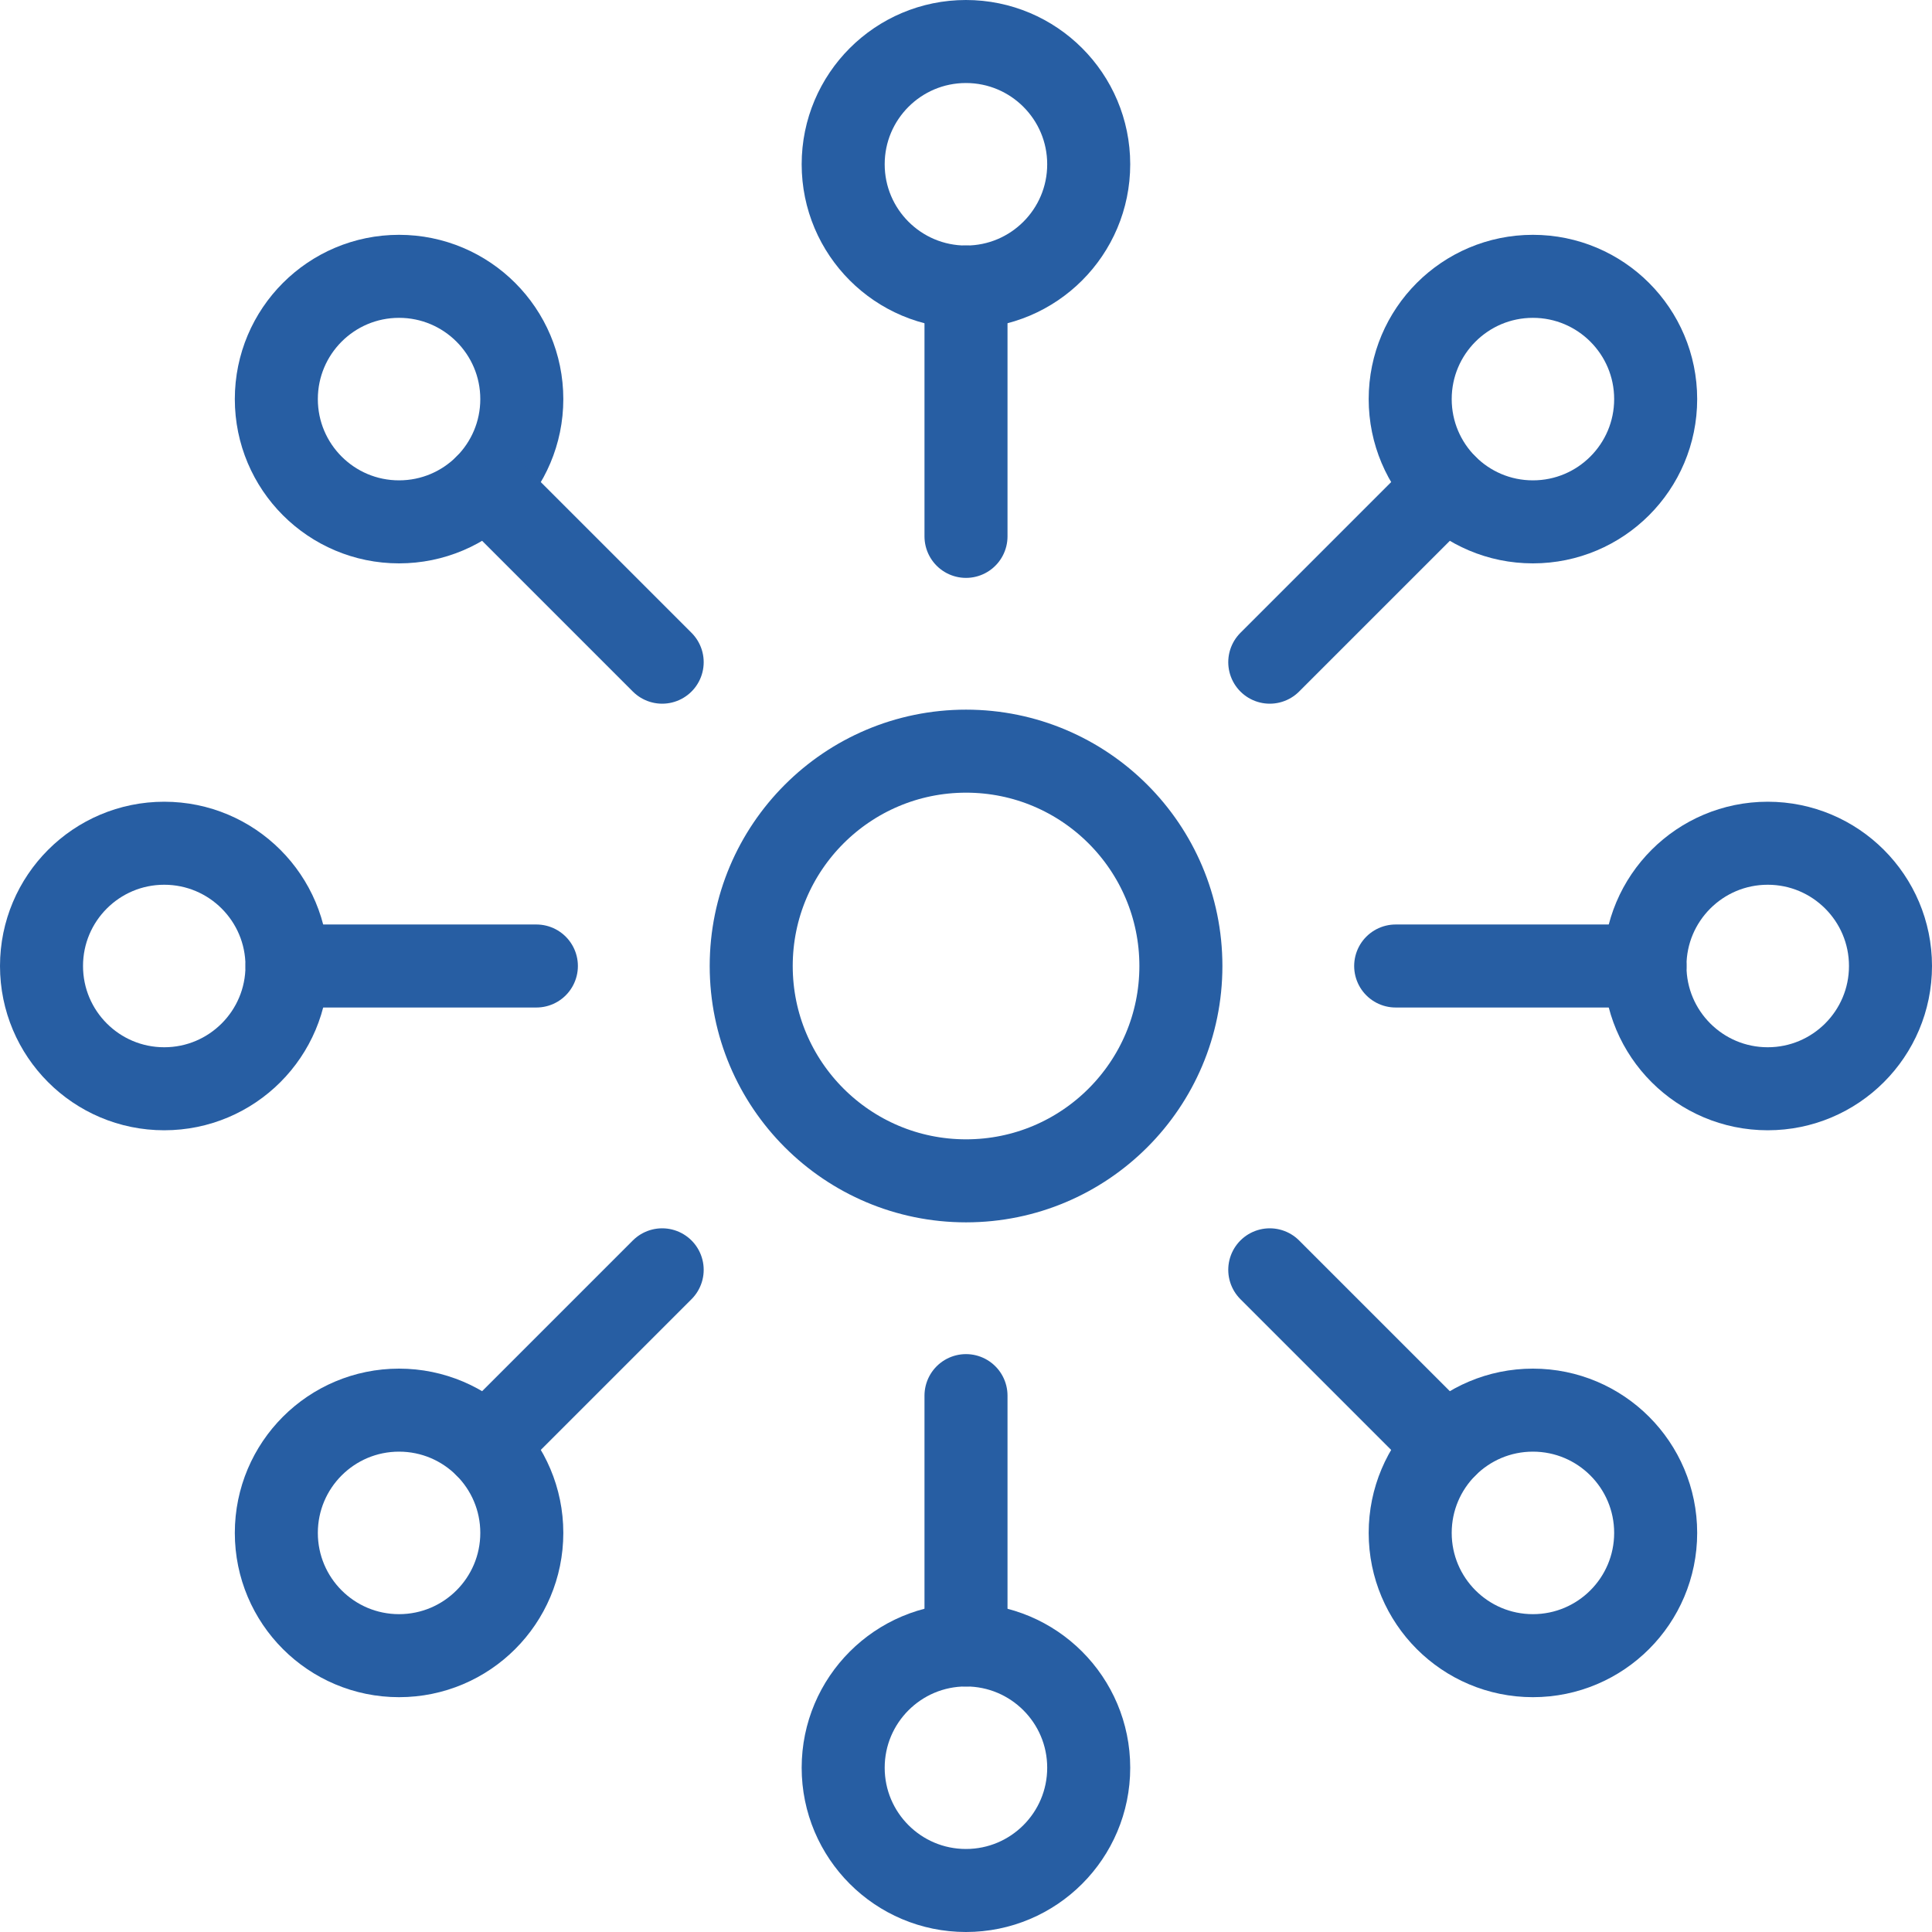 <?xml version="1.0" encoding="UTF-8"?>
<svg xmlns="http://www.w3.org/2000/svg" width="35" height="35" viewBox="0 0 35 35" fill="none">
  <g clip-path="url(#clip0_3523_727)">
    <path d="M17.5 5.2V9.717" stroke="#275EA3" stroke-width="1.504" stroke-miterlimit="22.926" stroke-linecap="round" stroke-linejoin="round"></path>
    <path d="M17.5 29.8V25.283" stroke="#275EA3" stroke-width="1.504" stroke-miterlimit="22.926" stroke-linecap="round" stroke-linejoin="round"></path>
    <path d="M29.801 17.5H25.284" stroke="#275EA3" stroke-width="1.504" stroke-miterlimit="22.926" stroke-linecap="round" stroke-linejoin="round"></path>
    <path d="M5.2 17.5H9.717" stroke="#275EA3" stroke-width="1.504" stroke-miterlimit="22.926" stroke-linecap="round" stroke-linejoin="round"></path>
    <path d="M17.501 21.392C15.352 21.392 13.609 19.649 13.609 17.5C13.609 15.351 15.352 13.608 17.501 13.608C19.65 13.608 21.393 15.351 21.393 17.5C21.393 19.649 19.65 21.392 17.501 21.392Z" stroke="#275EA3" stroke-width="1.504" stroke-miterlimit="10" stroke-linecap="round" stroke-linejoin="round"></path>
    <path d="M17.499 5.2C16.271 5.2 15.275 4.204 15.275 2.976C15.275 1.748 16.271 0.752 17.499 0.752C18.727 0.752 19.723 1.748 19.723 2.976C19.723 4.204 18.727 5.2 17.499 5.2Z" stroke="#275EA3" stroke-width="1.504" stroke-miterlimit="10" stroke-linecap="round" stroke-linejoin="round"></path>
    <path d="M17.499 34.248C16.271 34.248 15.275 33.252 15.275 32.024C15.275 30.796 16.271 29.8 17.499 29.8C18.727 29.8 19.723 30.796 19.723 32.024C19.723 33.252 18.727 34.248 17.499 34.248Z" stroke="#275EA3" stroke-width="1.504" stroke-miterlimit="10" stroke-linecap="round" stroke-linejoin="round"></path>
    <path d="M32.024 19.724C30.796 19.724 29.8 18.728 29.8 17.5C29.8 16.272 30.796 15.276 32.024 15.276C33.252 15.276 34.248 16.272 34.248 17.5C34.248 18.728 33.252 19.724 32.024 19.724Z" stroke="#275EA3" stroke-width="1.504" stroke-miterlimit="10" stroke-linecap="round" stroke-linejoin="round"></path>
    <path d="M2.975 19.724C1.747 19.724 0.752 18.728 0.752 17.5C0.752 16.272 1.747 15.276 2.975 15.276C4.204 15.276 5.199 16.272 5.199 17.5C5.199 18.728 4.204 19.724 2.975 19.724Z" stroke="#275EA3" stroke-width="1.504" stroke-miterlimit="10" stroke-linecap="round" stroke-linejoin="round"></path>
    <path d="M27.77 9.454C26.542 9.454 25.547 8.458 25.547 7.23C25.547 6.002 26.542 5.006 27.77 5.006C28.998 5.006 29.994 6.002 29.994 7.23C29.994 8.458 28.998 9.454 27.77 9.454Z" stroke="#275EA3" stroke-width="1.504" stroke-miterlimit="10" stroke-linecap="round" stroke-linejoin="round"></path>
    <path d="M26.197 8.802L23.003 11.996" stroke="#275EA3" stroke-width="1.504" stroke-miterlimit="10" stroke-linecap="round" stroke-linejoin="round"></path>
    <path d="M7.229 29.994C6.001 29.994 5.006 28.998 5.006 27.77C5.006 26.542 6.001 25.546 7.229 25.546C8.457 25.546 9.453 26.542 9.453 27.77C9.453 28.998 8.457 29.994 7.229 29.994Z" stroke="#275EA3" stroke-width="1.504" stroke-miterlimit="10" stroke-linecap="round" stroke-linejoin="round"></path>
    <path d="M8.802 26.198L11.996 23.004" stroke="#275EA3" stroke-width="1.504" stroke-miterlimit="10" stroke-linecap="round" stroke-linejoin="round"></path>
    <path d="M27.77 29.994C26.542 29.994 25.547 28.998 25.547 27.77C25.547 26.542 26.542 25.546 27.77 25.546C28.998 25.546 29.994 26.542 29.994 27.77C29.994 28.998 28.998 29.994 27.77 29.994Z" stroke="#275EA3" stroke-width="1.504" stroke-miterlimit="10" stroke-linecap="round" stroke-linejoin="round"></path>
    <path d="M26.197 26.198L23.003 23.004" stroke="#275EA3" stroke-width="1.504" stroke-miterlimit="10" stroke-linecap="round" stroke-linejoin="round"></path>
    <path d="M7.229 9.454C6.001 9.454 5.006 8.458 5.006 7.23C5.006 6.002 6.001 5.006 7.229 5.006C8.457 5.006 9.453 6.002 9.453 7.23C9.453 8.458 8.457 9.454 7.229 9.454Z" stroke="#275EA3" stroke-width="1.504" stroke-miterlimit="10" stroke-linecap="round" stroke-linejoin="round"></path>
    <path d="M8.802 8.802L11.996 11.996" stroke="#275EA3" stroke-width="1.504" stroke-miterlimit="10" stroke-linecap="round" stroke-linejoin="round"></path>
  </g>
  <defs>
    <clipPath id="clip0_3523_727">
      <rect width="35" height="35" fill="white" transform="matrix(-1 0 0 1 35 0)"></rect>
    </clipPath>
  </defs>
</svg>
